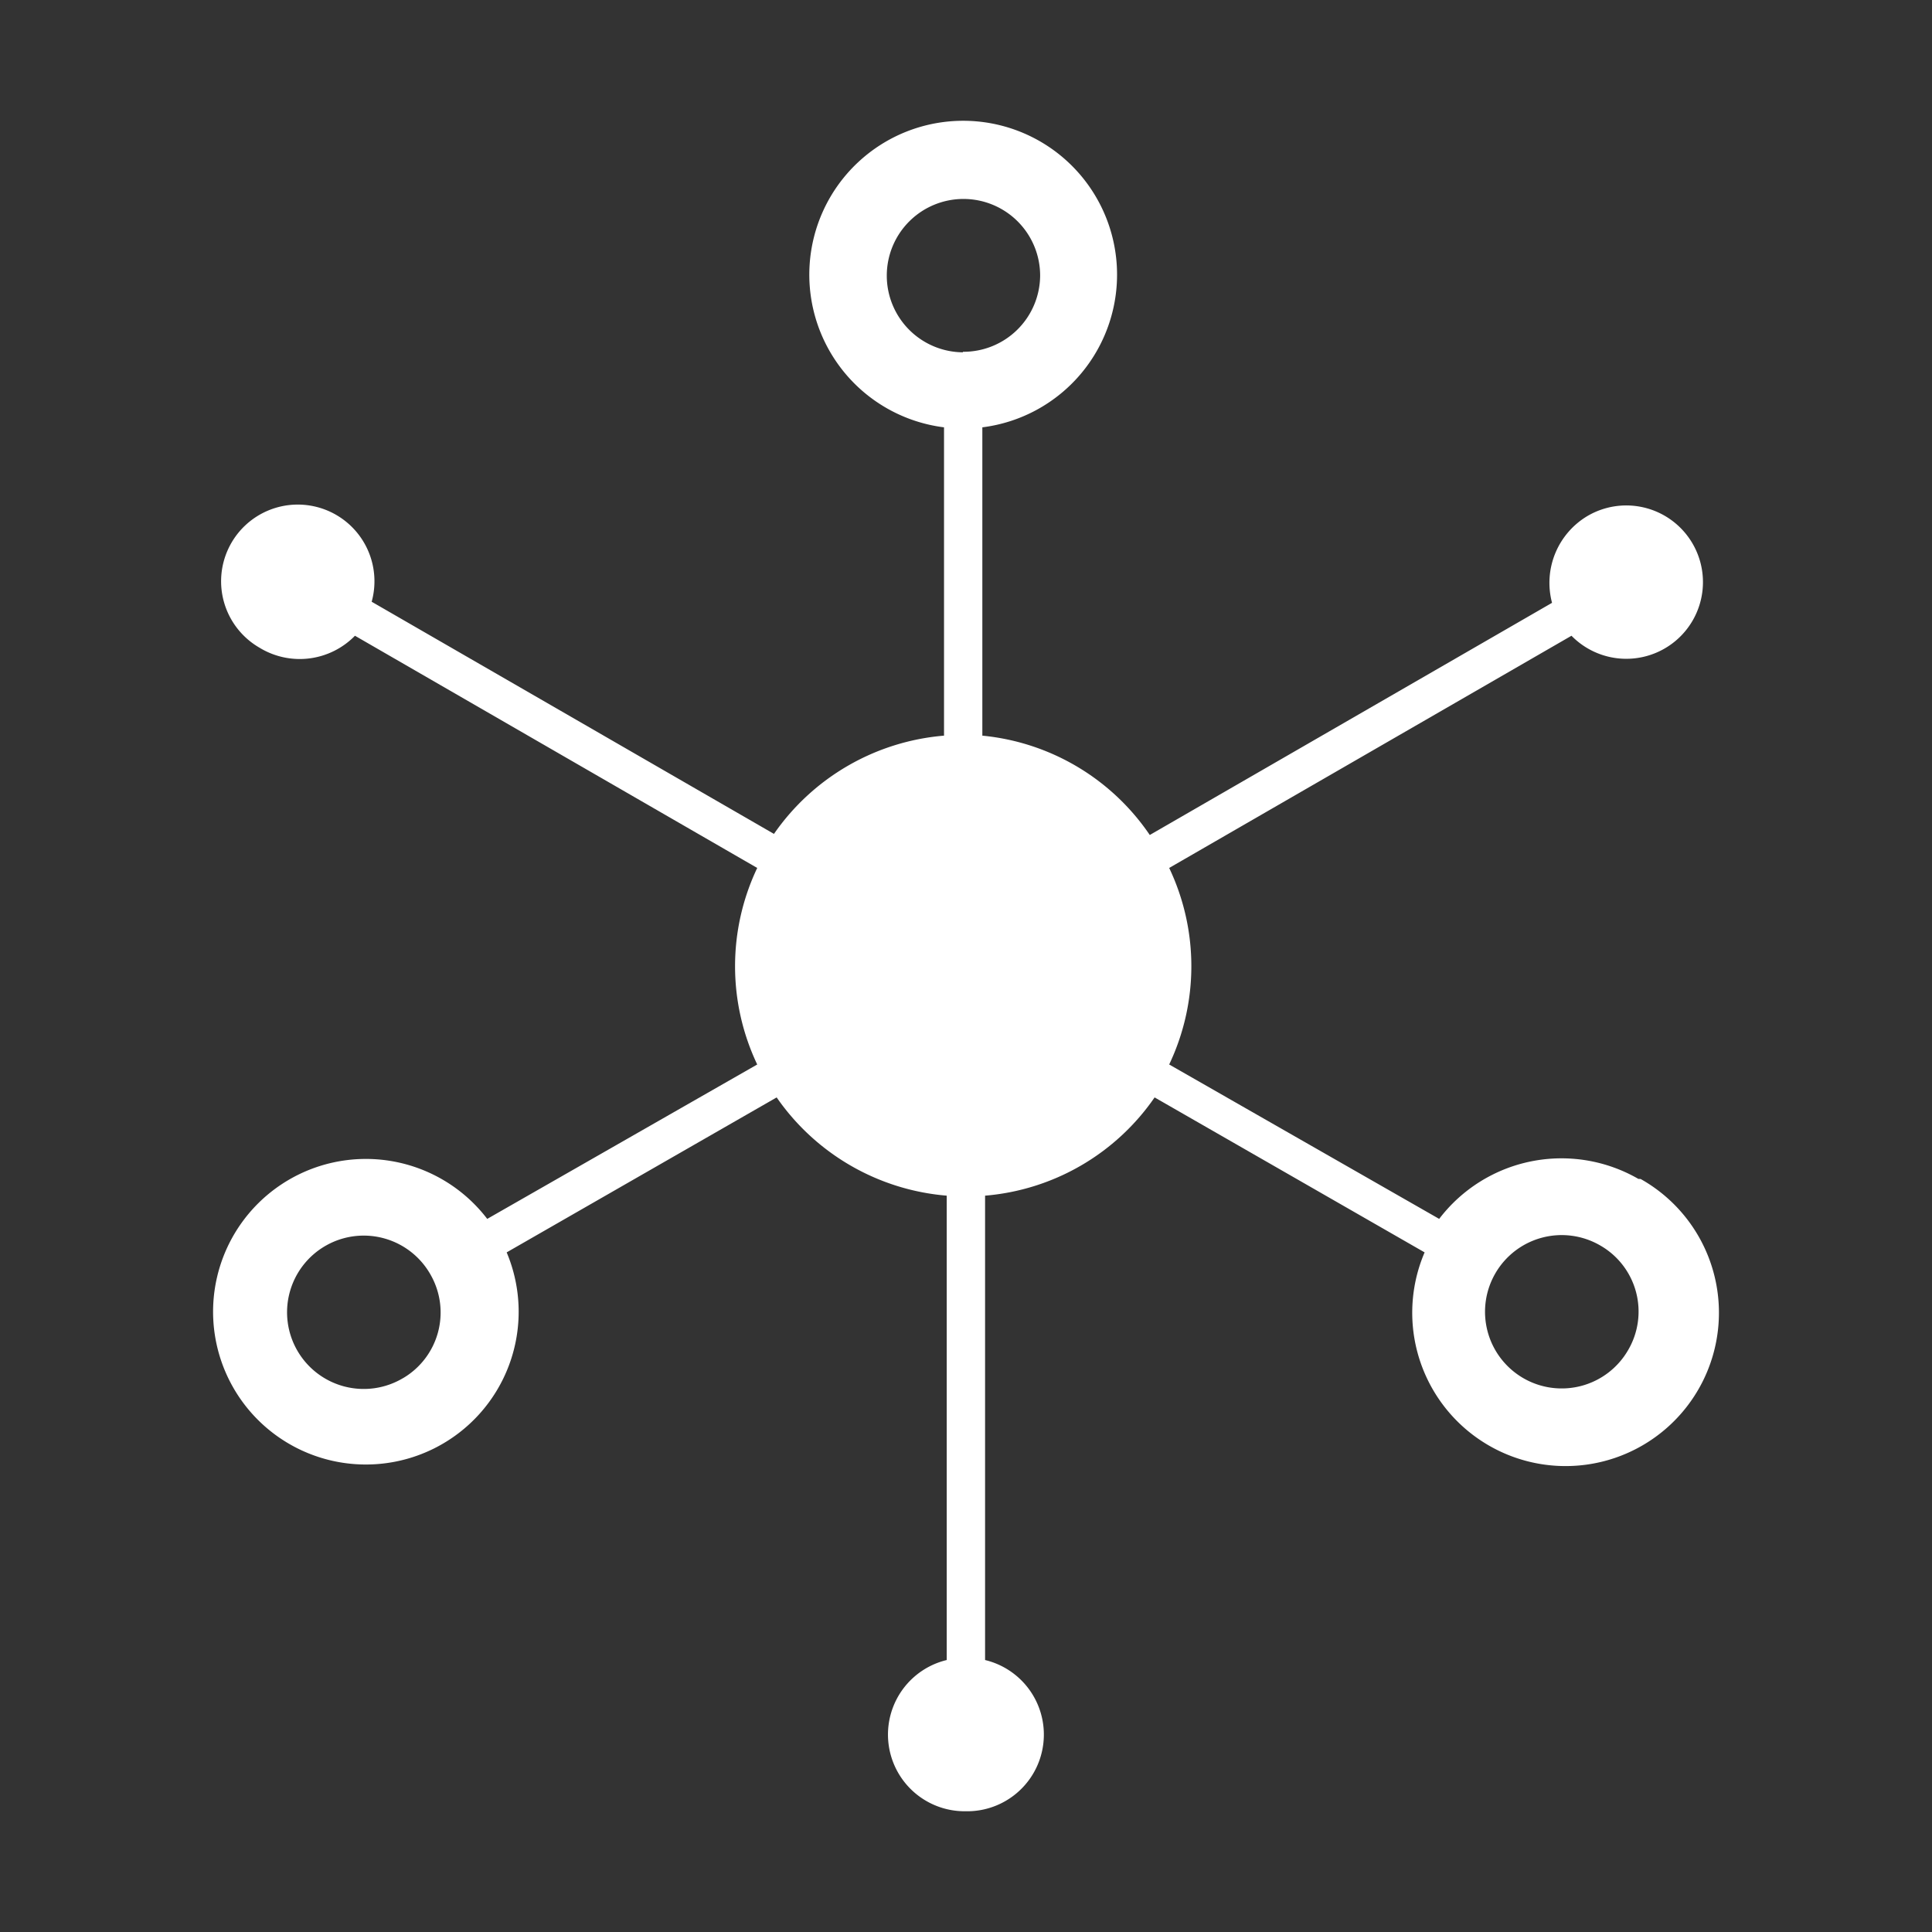 <svg data-name="Ebene 1" width="48" height="48" xmlns="http://www.w3.org/2000/svg"><rect width="100%" height="100%" fill="#333333" stroke="none"/><path d="M40.706 29.29a3.823 3.823 0 0 0-4.95.993l-6.708-3.836a5.688 5.688 0 0 0 0-4.883l9.995-5.769a1.905 1.905 0 1 0 .402-2.978 1.932 1.932 0 0 0-.885 2.16l-9.994 5.768a5.688 5.688 0 0 0-4.16-2.468v-7.66a3.823 3.823 0 1 0-.952 0v7.66a5.715 5.715 0 0 0-4.225 2.441L9.234 14.95a1.905 1.905 0 1 0-2.79 1.14 1.918 1.918 0 0 0 2.375-.295l9.994 5.769a5.688 5.688 0 0 0 0 4.883l-6.708 3.836a3.796 3.796 0 1 0 .483.832l6.708-3.85a5.715 5.715 0 0 0 4.225 2.441v11.537a1.905 1.905 0 0 0 .47 3.757 1.905 1.905 0 0 0 .483-3.757V29.706a5.688 5.688 0 0 0 4.212-2.441l6.708 3.85a3.81 3.81 0 1 0 5.366-1.824zm-30.694 4.95a1.905 1.905 0 1 1 .698-2.548 1.892 1.892 0 0 1-.698 2.549zM23.924 8.753a1.905 1.905 0 1 1 1.918-1.905 1.905 1.905 0 0 1-1.918 1.892zm16.526 24.79a1.905 1.905 0 1 1-.697-2.602 1.892 1.892 0 0 1 .697 2.602z" style="stroke-width:1.342;fill:#fff;fill-rule:evenodd"/></svg>
